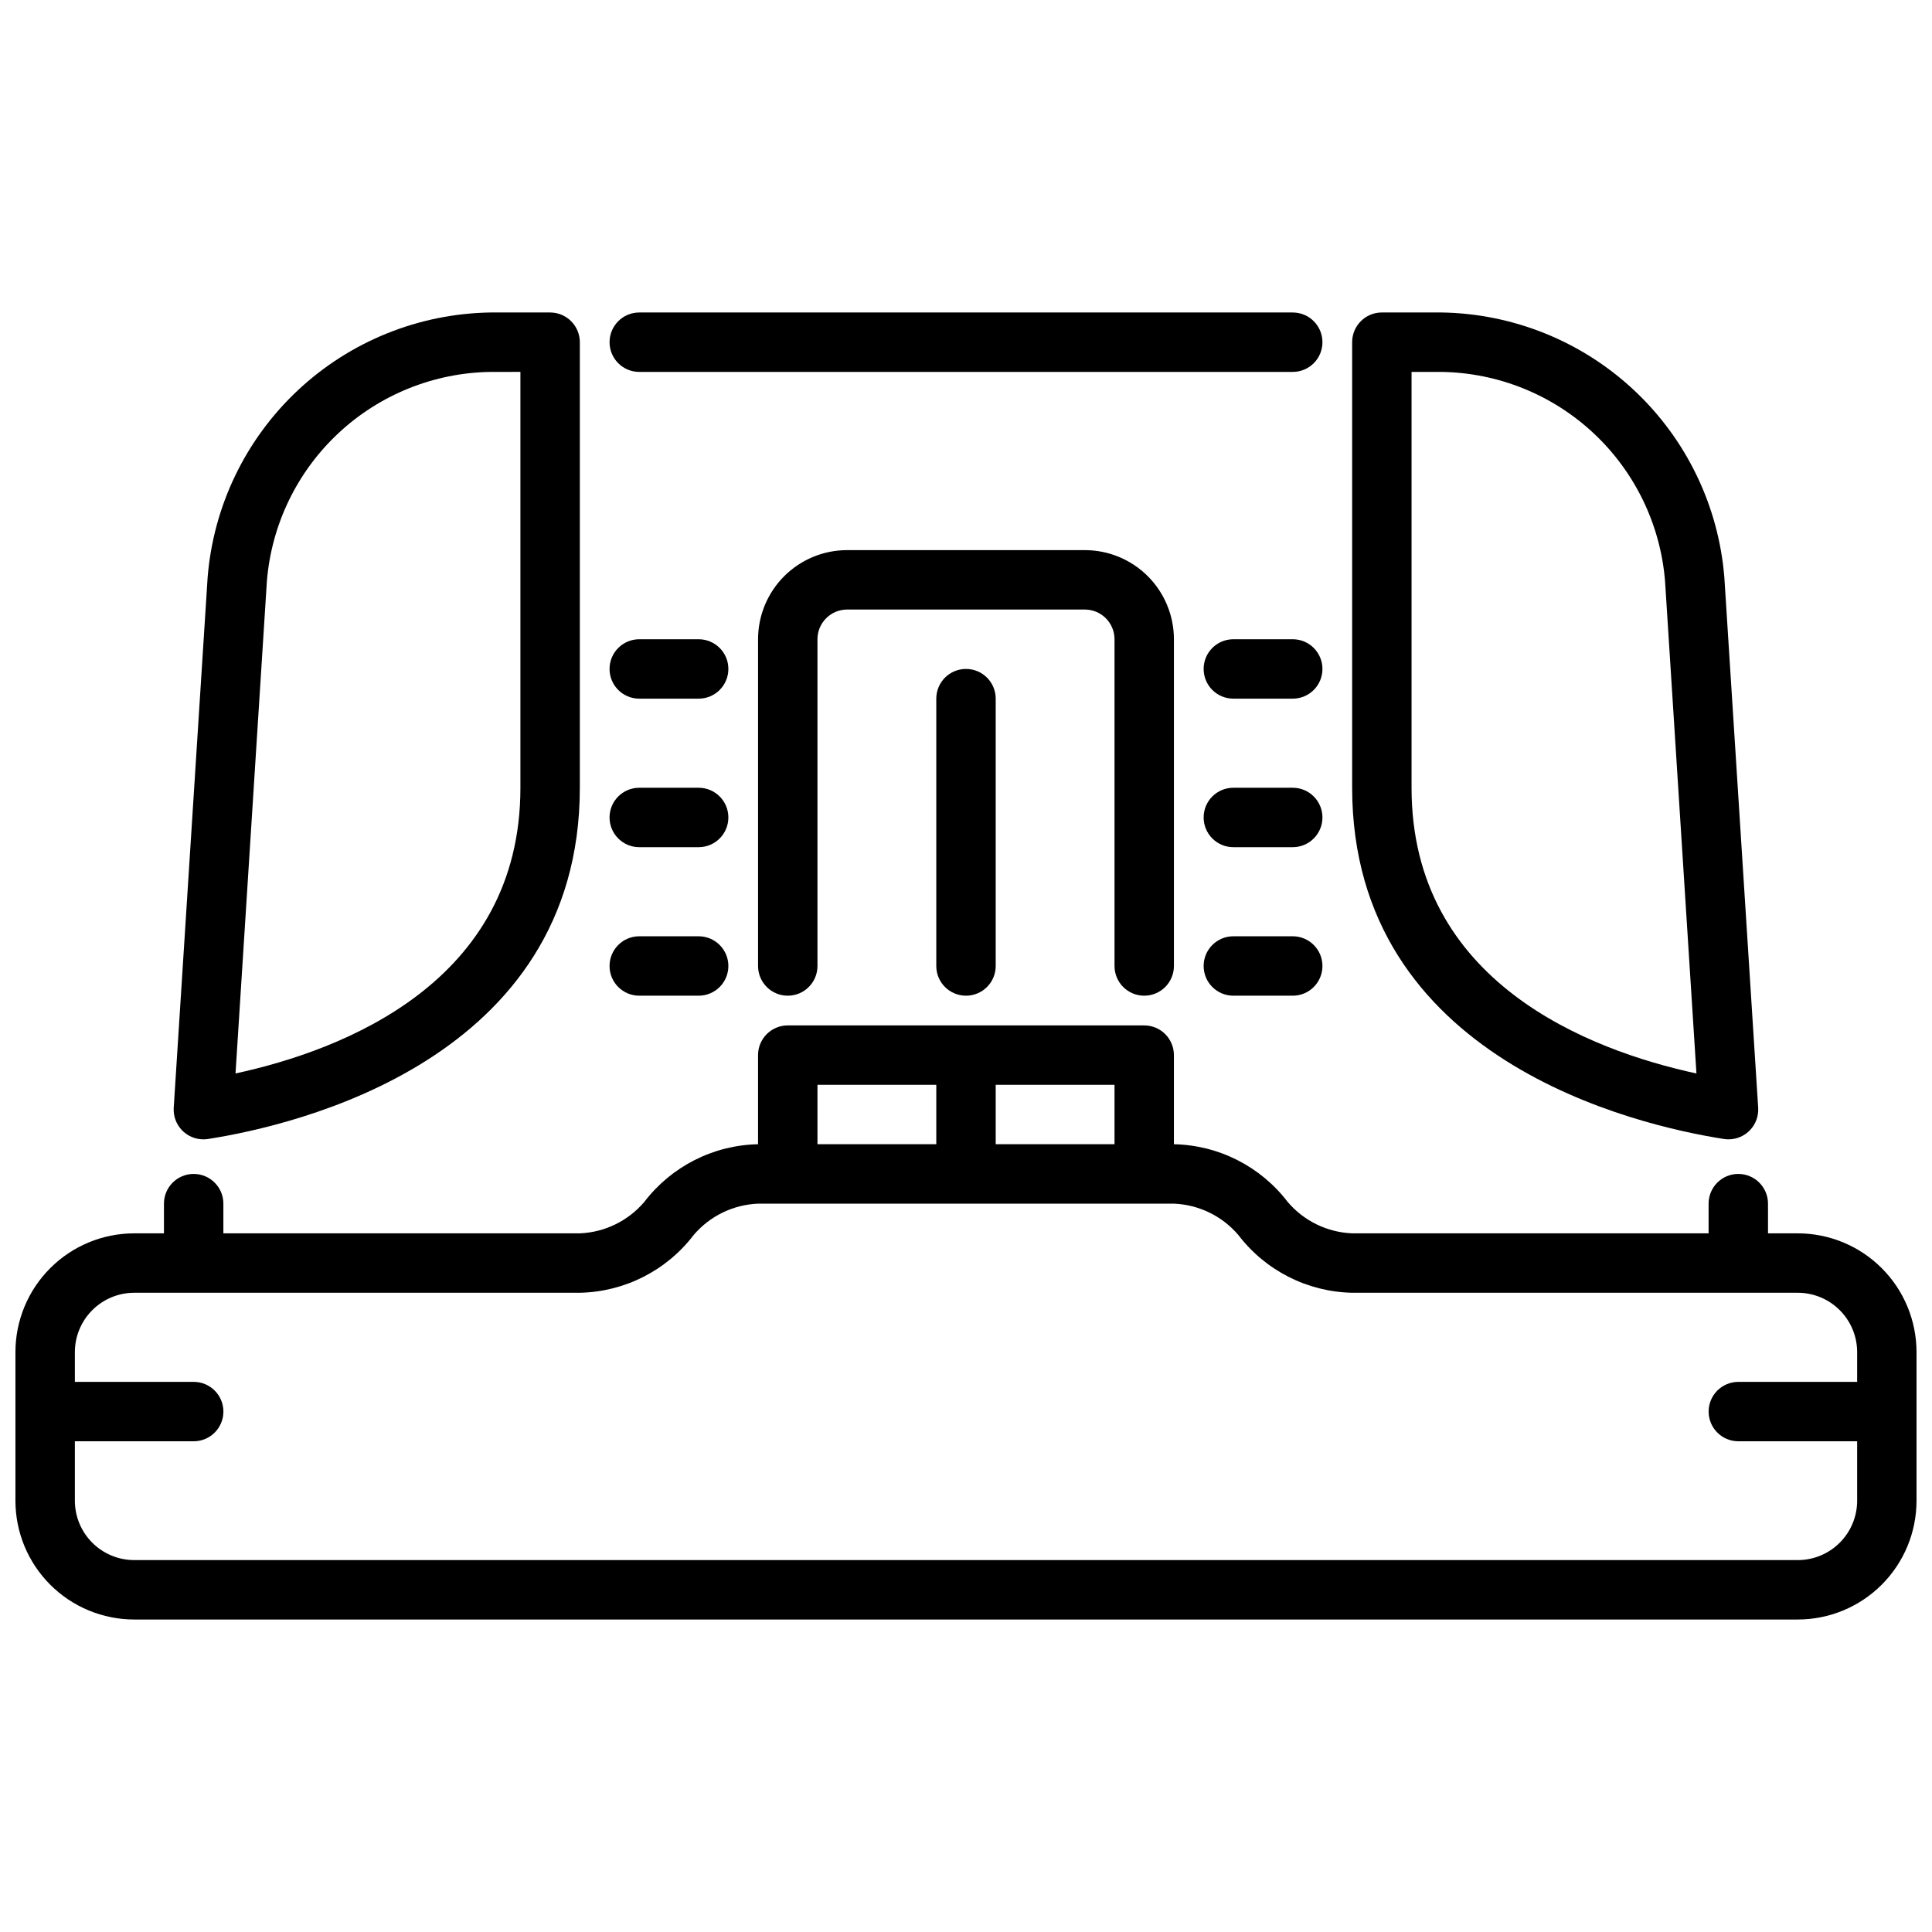 <?xml version="1.0" encoding="UTF-8"?>
<!-- Uploaded to: SVG Repo, www.svgrepo.com, Generator: SVG Repo Mixer Tools -->
<svg width="800px" height="800px" version="1.1" viewBox="144 144 512 512" xmlns="http://www.w3.org/2000/svg">
 <defs>
  <clipPath id="a">
   <path d="m148.09 415h503.81v159h-503.81z"/>
  </clipPath>
 </defs>
 <path d="m447.23 407.87c-4.348 0-7.871-3.523-7.871-7.871v-86.594c0-2.086-0.832-4.09-2.305-5.566-1.477-1.477-3.481-2.305-5.566-2.305h-62.977c-4.348 0-7.875 3.523-7.875 7.871v86.594c0 4.348-3.523 7.871-7.871 7.871s-7.871-3.523-7.871-7.871v-86.594c0-6.262 2.488-12.27 6.918-16.699 4.426-4.43 10.434-6.918 16.699-6.918h62.977c6.262 0 12.27 2.488 16.699 6.918 4.426 4.43 6.914 10.438 6.914 16.699v86.594c0 2.086-0.828 4.09-2.305 5.566-1.477 1.477-3.477 2.305-5.566 2.305z"/>
 <path d="m602.08 445.94c-0.406 0-0.812-0.035-1.215-0.098-23.109-3.598-98.531-20.922-98.531-93.078v-118.08c0-4.348 3.523-7.875 7.871-7.875h15.742c18.996 0.273 37.207 7.613 51.082 20.594 13.871 12.977 22.406 30.66 23.941 49.594l8.965 140.56c0.141 2.176-0.629 4.309-2.121 5.894-1.492 1.59-3.574 2.488-5.75 2.484zm-84.004-203.38v110.21c0 51.547 47.043 69.551 75.5 75.715l-8.32-130.46c-1.207-14.969-7.957-28.945-18.926-39.203-10.965-10.258-25.367-16.055-40.383-16.262z"/>
 <path d="m197.91 445.94c-2.176 0.004-4.258-0.895-5.75-2.484-1.492-1.586-2.258-3.719-2.121-5.894l8.984-140.54c1.527-18.938 10.059-36.625 23.934-49.609 13.871-12.984 32.086-20.328 51.086-20.602h15.742c2.09 0 4.09 0.832 5.566 2.309 1.477 1.477 2.309 3.477 2.309 5.566v118.08c0 72.156-75.422 89.48-98.535 93.078-0.402 0.062-0.809 0.098-1.215 0.098zm76.133-203.38c-15.02 0.207-29.422 6.008-40.391 16.27s-17.719 24.246-18.926 39.219l-8.312 130.43c28.457-6.164 75.5-24.168 75.5-75.715v-110.21z"/>
 <path d="m400 407.87c-4.348 0-7.875-3.523-7.875-7.871v-70.852c0-4.348 3.527-7.871 7.875-7.871s7.871 3.523 7.871 7.871v70.852c0 2.086-0.828 4.09-2.305 5.566-1.477 1.477-3.481 2.305-5.566 2.305z"/>
 <path d="m486.59 329.15h-15.742c-4.348 0-7.871-3.523-7.871-7.871s3.523-7.871 7.871-7.871h15.742c4.348 0 7.871 3.523 7.871 7.871s-3.523 7.871-7.871 7.871z"/>
 <path d="m486.59 368.51h-15.742c-4.348 0-7.871-3.527-7.871-7.875 0-4.348 3.523-7.871 7.871-7.871h15.742c4.348 0 7.871 3.523 7.871 7.871 0 4.348-3.523 7.875-7.871 7.875z"/>
 <path d="m486.59 407.87h-15.742c-4.348 0-7.871-3.523-7.871-7.871s3.523-7.875 7.871-7.875h15.742c4.348 0 7.871 3.527 7.871 7.875s-3.523 7.871-7.871 7.871z"/>
 <path d="m329.15 329.15h-15.742c-4.348 0-7.871-3.523-7.871-7.871s3.523-7.871 7.871-7.871h15.742c4.348 0 7.875 3.523 7.875 7.871s-3.527 7.871-7.875 7.871z"/>
 <path d="m329.15 368.51h-15.742c-4.348 0-7.871-3.527-7.871-7.875 0-4.348 3.523-7.871 7.871-7.871h15.742c4.348 0 7.875 3.523 7.875 7.871 0 4.348-3.527 7.875-7.875 7.875z"/>
 <path d="m329.15 407.87h-15.742c-4.348 0-7.871-3.523-7.871-7.871s3.523-7.875 7.871-7.875h15.742c4.348 0 7.875 3.527 7.875 7.875s-3.527 7.871-7.875 7.871z"/>
 <path d="m486.59 242.56h-173.18c-4.348 0-7.871-3.523-7.871-7.871s3.523-7.875 7.871-7.875h173.18c4.348 0 7.871 3.527 7.871 7.875s-3.523 7.871-7.871 7.871z"/>
 <g clip-path="url(#a)">
  <path d="m620.41 470.85h-7.871v-7.871c0-4.348-3.523-7.875-7.871-7.875s-7.871 3.527-7.871 7.875v7.871h-94.465c-6.598-0.27-12.785-3.281-17.066-8.305-7.199-9.434-18.305-15.07-30.168-15.312v-23.617c0-2.086-0.828-4.09-2.305-5.566s-3.477-2.305-5.566-2.305h-94.465c-4.348 0-7.871 3.523-7.871 7.871v23.617c-11.863 0.242-22.969 5.879-30.164 15.312-4.285 5.023-10.473 8.035-17.066 8.305h-94.465v-7.871c0-4.348-3.527-7.875-7.875-7.875-4.348 0-7.871 3.527-7.871 7.875v7.871h-7.871c-8.352 0-16.359 3.316-22.266 9.223-5.906 5.902-9.223 13.914-9.223 22.266v39.359c0 8.352 3.316 16.359 9.223 22.266s13.914 9.223 22.266 9.223h440.83c8.352 0 16.363-3.316 22.266-9.223 5.906-5.906 9.223-13.914 9.223-22.266v-39.359c0-8.352-3.316-16.363-9.223-22.266-5.902-5.906-13.914-9.223-22.266-9.223zm-181.05-23.617h-31.488v-15.742h31.488zm-78.723-15.742h31.488v15.742h-31.488zm259.78 125.95h-440.83c-4.176 0-8.18-1.656-11.133-4.609s-4.613-6.957-4.613-11.133v-15.746h31.488c4.348 0 7.875-3.523 7.875-7.871s-3.527-7.871-7.875-7.871h-31.488v-7.871c0-4.176 1.66-8.18 4.613-11.133s6.957-4.613 11.133-4.613h118.08c11.859-0.238 22.969-5.875 30.164-15.309 4.281-5.027 10.469-8.039 17.066-8.305h110.21c6.598 0.266 12.785 3.277 17.066 8.305 7.199 9.434 18.305 15.07 30.168 15.309h118.08c4.176 0 8.18 1.66 11.133 4.613s4.613 6.957 4.613 11.133v7.871h-31.488c-4.348 0-7.871 3.523-7.871 7.871s3.523 7.871 7.871 7.871h31.488v15.746c0 4.176-1.66 8.18-4.613 11.133s-6.957 4.609-11.133 4.609z"/>
 </g>
</svg>
